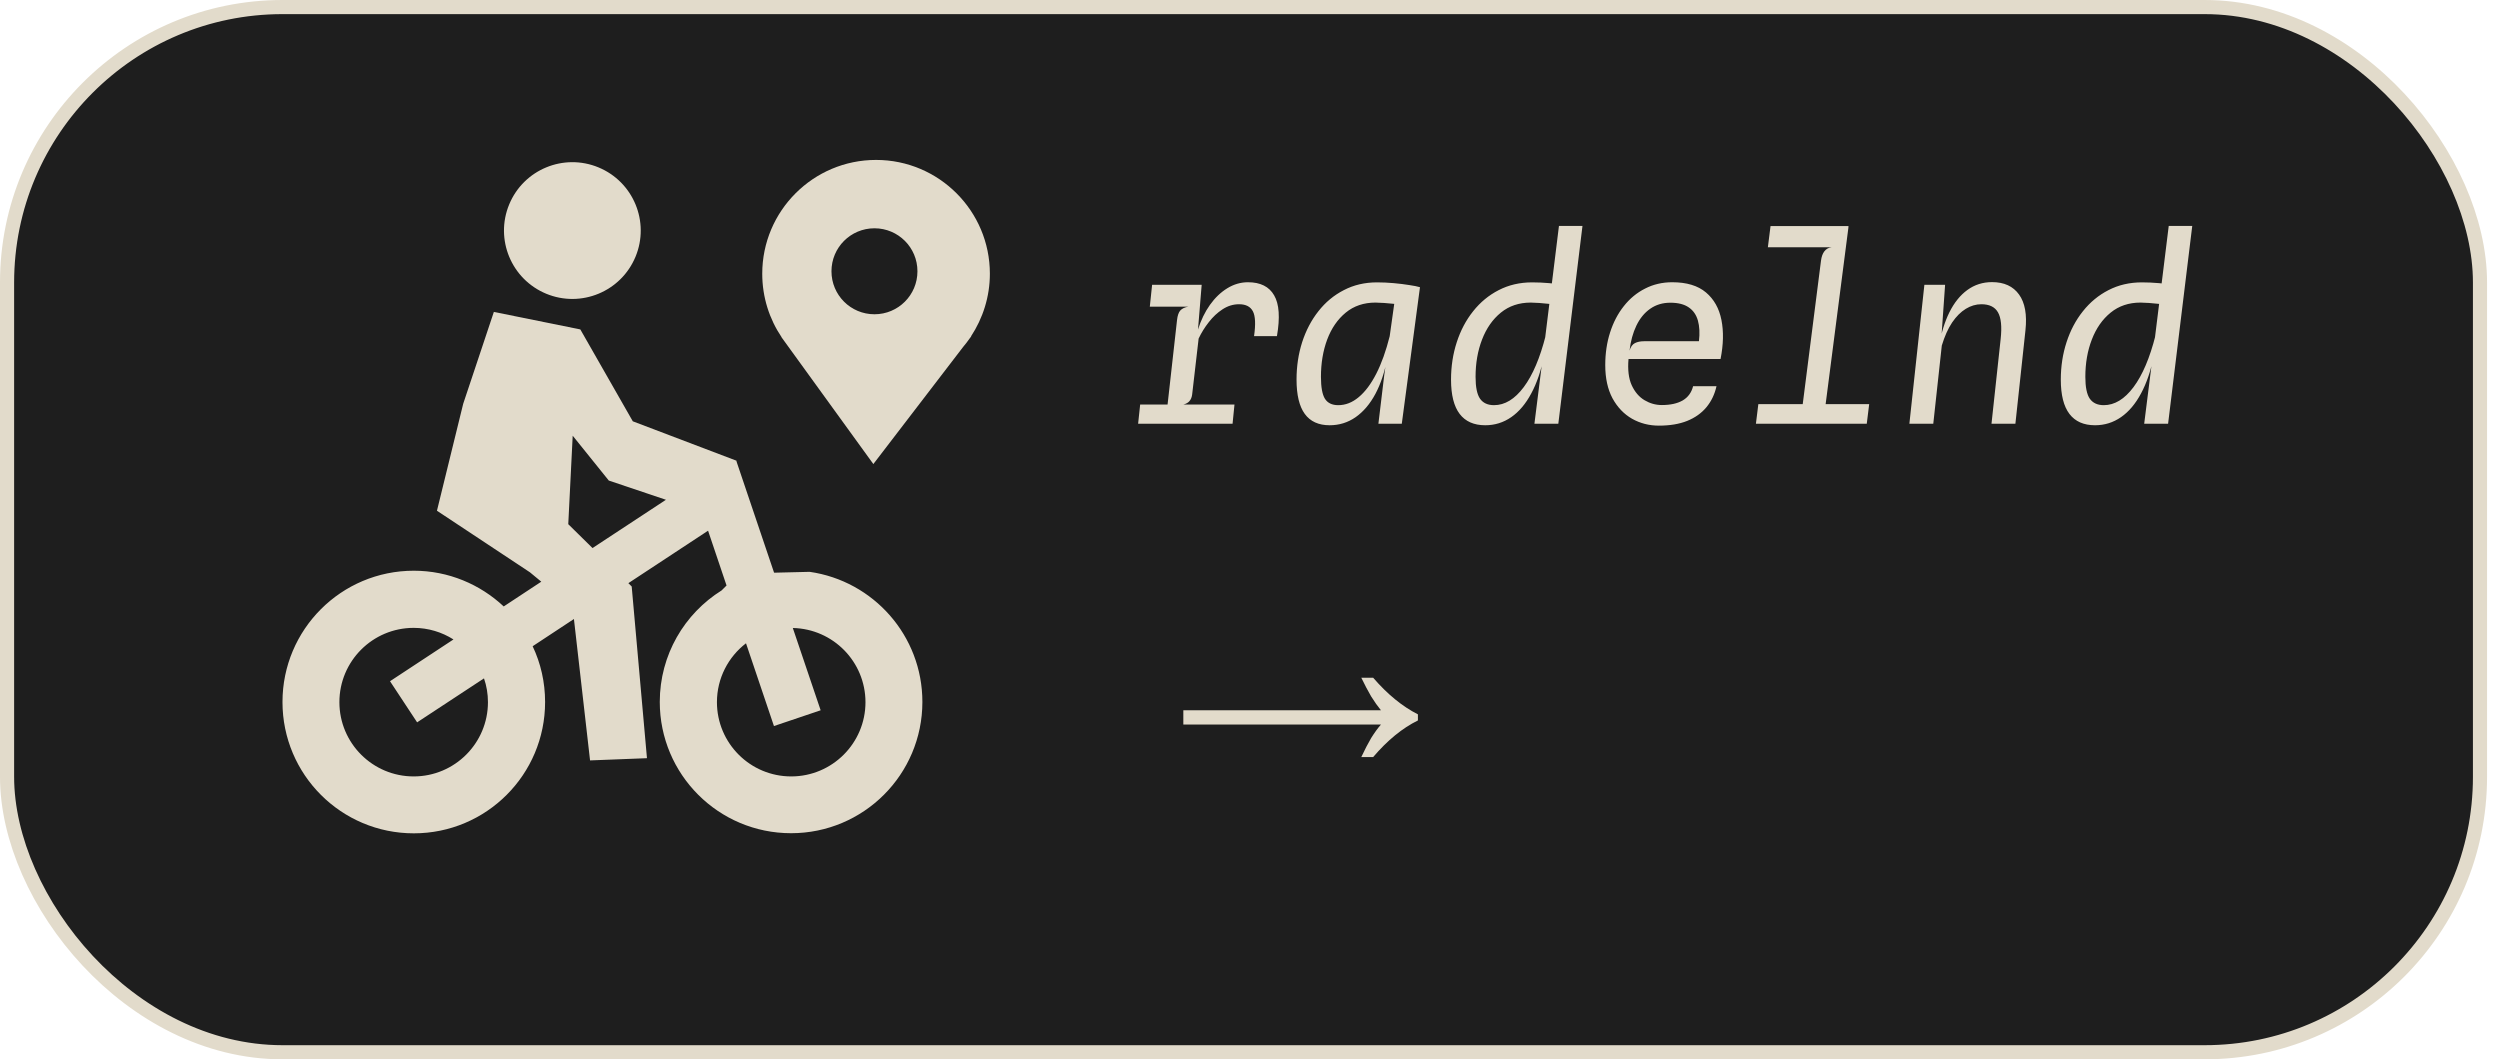 <svg xmlns="http://www.w3.org/2000/svg" width="177" height="75" viewBox="0 0 177 75" fill="none"><rect x="0.5" y="0.5" width="175.084" height="74" rx="19.5" fill="#1E1E1E"></rect><rect x="0.5" y="0.5" width="175.084" height="74" rx="19.5" stroke="#E2DBCB"></rect><path d="M44.995 18.176C46.018 15.707 44.845 12.875 42.375 11.852C39.906 10.829 37.074 12.002 36.051 14.472C35.029 16.941 36.201 19.773 38.671 20.796C41.141 21.819 43.972 20.646 44.995 18.176Z" fill="#E2DBCB"></path><path d="M55.327 23.872L61.833 32.855L68.191 24.561C68.348 24.378 68.496 24.186 68.635 23.985L68.766 23.811H68.749C69.586 22.538 70.083 21.012 70.083 19.381C70.083 14.933 66.473 11.323 62.025 11.323C57.577 11.323 53.967 14.933 53.967 19.381C53.967 21.047 54.473 22.59 55.336 23.872H55.327ZM61.912 16.163C63.595 16.163 64.955 17.523 64.955 19.206C64.955 20.89 63.595 22.25 61.912 22.25C60.228 22.25 58.868 20.89 58.868 19.206C58.868 17.523 60.228 16.163 61.912 16.163Z" fill="#E2DBCB"></path><path d="M54.805 40.547L52.145 32.672V32.619L44.802 29.828L41.087 23.323L34.965 22.084L32.794 28.59L30.936 36.16L37.52 40.52L38.323 41.183L35.663 42.936C33.997 41.375 31.756 40.407 29.297 40.407C24.16 40.407 20 44.567 20 49.703C20 54.84 24.16 59 29.297 59C34.433 59 38.593 54.84 38.593 49.703C38.593 48.291 38.279 46.948 37.712 45.753L40.634 43.826L41.776 53.837L45.805 53.68L44.724 41.523L44.488 41.288L50.131 37.573L51.439 41.453L51.09 41.802C48.465 43.442 46.712 46.363 46.712 49.695C46.712 54.831 50.872 58.991 56.009 58.991C61.145 58.991 65.305 54.831 65.305 49.695C65.305 45.003 61.834 41.131 57.325 40.486M34.547 49.712C34.547 52.616 32.192 54.971 29.288 54.971C26.384 54.971 24.029 52.616 24.029 49.712C24.029 46.808 26.384 44.453 29.288 44.453C30.326 44.453 31.294 44.759 32.105 45.273L27.613 48.23L29.532 51.142L34.267 48.029C34.451 48.561 34.547 49.128 34.547 49.721V49.712ZM40.233 37.119L40.547 30.849L43.102 34.023L47.148 35.384L41.95 38.802L40.241 37.119H40.233ZM61.276 49.712C61.276 52.616 58.921 54.971 56.017 54.971C53.113 54.971 50.759 52.616 50.759 49.712C50.759 48.012 51.57 46.503 52.817 45.544L54.796 51.404L58.102 50.288L56.131 44.462C58.983 44.523 61.276 46.852 61.276 49.721V49.712Z" fill="#E2DBCB"></path><path d="M80.579 30L80.723 28.641H87.401L87.266 30H80.579ZM81.407 21.711L81.569 20.163H85.079L84.35 21.711H81.407ZM82.532 29.82L83.333 22.665C83.369 22.341 83.447 22.113 83.567 21.981C83.693 21.843 83.885 21.753 84.143 21.711L83.486 21.18L83.594 20.46L85.079 20.163L84.818 23.331C85.028 22.665 85.31 22.083 85.664 21.585C86.024 21.081 86.435 20.688 86.897 20.406C87.359 20.124 87.845 19.983 88.355 19.983C89.237 19.983 89.855 20.292 90.209 20.91C90.569 21.522 90.635 22.485 90.407 23.799H88.787C88.907 22.959 88.88 22.374 88.706 22.044C88.532 21.708 88.205 21.54 87.725 21.54C87.311 21.54 86.921 21.66 86.555 21.9C86.195 22.134 85.871 22.437 85.583 22.809C85.295 23.175 85.055 23.562 84.863 23.97L84.404 27.93C84.38 28.122 84.317 28.278 84.215 28.398C84.119 28.512 83.975 28.593 83.783 28.641L84.296 28.974L84.206 29.82H82.532ZM97.591 30L98.005 26.553L98.77 21.099L99.094 20.64L100.534 20.334L99.247 30H97.591ZM94.135 30.108C93.355 30.108 92.77 29.841 92.38 29.307C91.99 28.773 91.795 27.963 91.795 26.877C91.795 25.941 91.927 25.059 92.191 24.231C92.461 23.397 92.845 22.665 93.343 22.035C93.841 21.399 94.441 20.901 95.143 20.541C95.845 20.175 96.628 19.992 97.492 19.992C97.882 19.992 98.275 20.01 98.671 20.046C99.073 20.082 99.439 20.127 99.769 20.181C100.099 20.229 100.354 20.28 100.534 20.334L100.03 21.72C99.946 21.69 99.79 21.657 99.562 21.621C99.34 21.585 99.088 21.552 98.806 21.522C98.524 21.492 98.254 21.468 97.996 21.45C97.738 21.432 97.534 21.423 97.384 21.423C96.556 21.423 95.854 21.66 95.278 22.134C94.702 22.608 94.264 23.244 93.964 24.042C93.67 24.834 93.523 25.713 93.523 26.679C93.523 27.405 93.616 27.921 93.802 28.227C93.994 28.533 94.309 28.686 94.747 28.686C95.263 28.686 95.746 28.497 96.196 28.119C96.652 27.741 97.066 27.189 97.438 26.463C97.81 25.737 98.128 24.849 98.392 23.799L98.563 24.402L98.23 25.311C98.044 26.313 97.759 27.174 97.375 27.894C96.991 28.608 96.523 29.157 95.971 29.541C95.425 29.919 94.813 30.108 94.135 30.108ZM105.154 30.108C104.356 30.108 103.753 29.841 103.345 29.307C102.937 28.773 102.733 27.963 102.733 26.877C102.733 25.941 102.868 25.059 103.138 24.231C103.408 23.397 103.795 22.665 104.299 22.035C104.803 21.399 105.406 20.901 106.108 20.541C106.816 20.175 107.605 19.992 108.475 19.992C108.871 19.992 109.273 20.01 109.681 20.046C110.095 20.082 110.461 20.127 110.779 20.181C111.103 20.229 111.325 20.28 111.445 20.334L110.86 21.72C110.806 21.69 110.677 21.657 110.473 21.621C110.269 21.585 110.032 21.552 109.762 21.522C109.492 21.492 109.231 21.468 108.979 21.45C108.727 21.432 108.526 21.423 108.376 21.423C107.548 21.423 106.843 21.66 106.261 22.134C105.679 22.608 105.235 23.244 104.929 24.042C104.623 24.834 104.47 25.713 104.47 26.679C104.47 27.405 104.575 27.921 104.785 28.227C105.001 28.533 105.331 28.686 105.775 28.686C106.543 28.686 107.245 28.26 107.881 27.408C108.517 26.556 109.036 25.335 109.438 23.745L109.582 24.402L109.312 25.212C109.108 26.244 108.808 27.126 108.412 27.858C108.022 28.59 107.551 29.148 106.999 29.532C106.447 29.916 105.832 30.108 105.154 30.108ZM108.637 30L109.195 25.554L110.374 15.996H112.039L110.329 30H108.637ZM117.45 30.135C116.76 30.135 116.127 29.973 115.551 29.649C114.975 29.319 114.513 28.836 114.165 28.2C113.823 27.558 113.652 26.775 113.652 25.851C113.652 25.017 113.766 24.246 113.994 23.538C114.222 22.824 114.546 22.203 114.966 21.675C115.386 21.141 115.887 20.727 116.469 20.433C117.051 20.133 117.693 19.983 118.395 19.983C119.415 19.983 120.21 20.223 120.78 20.703C121.35 21.183 121.716 21.834 121.878 22.656C122.04 23.472 122.019 24.393 121.815 25.419H115.299C115.233 26.175 115.308 26.793 115.524 27.273C115.746 27.753 116.049 28.107 116.433 28.335C116.817 28.563 117.225 28.677 117.657 28.677C118.263 28.677 118.755 28.569 119.133 28.353C119.511 28.131 119.757 27.795 119.871 27.345H121.527C121.401 27.915 121.164 28.41 120.816 28.83C120.468 29.25 120.012 29.574 119.448 29.802C118.89 30.024 118.224 30.135 117.45 30.135ZM115.371 24.825C115.449 24.561 115.575 24.384 115.749 24.294C115.923 24.204 116.142 24.159 116.406 24.159H120.285C120.351 23.595 120.327 23.109 120.213 22.701C120.099 22.293 119.883 21.981 119.565 21.765C119.247 21.543 118.812 21.432 118.26 21.432C117.714 21.432 117.237 21.576 116.829 21.864C116.427 22.146 116.103 22.542 115.857 23.052C115.611 23.562 115.449 24.153 115.371 24.825ZM127.478 29.829L128.927 18.453C128.963 18.171 129.044 17.949 129.17 17.787C129.296 17.625 129.464 17.532 129.674 17.508L129.089 17.022L129.206 16.086H130.871L129.098 29.829H127.478ZM124.319 30L124.49 28.614H132.338L132.167 30H124.319ZM125.165 17.508L125.354 16.005H130.88L130.475 17.508H125.165ZM135.184 30L136.246 20.163H137.713L137.371 25.014L137.272 24.546C137.434 23.598 137.683 22.785 138.019 22.107C138.361 21.423 138.784 20.898 139.288 20.532C139.798 20.16 140.38 19.974 141.034 19.974C141.892 19.974 142.531 20.268 142.951 20.856C143.371 21.438 143.521 22.284 143.401 23.394L142.69 30H140.998L141.646 24.006C141.742 23.13 141.679 22.5 141.457 22.116C141.241 21.732 140.848 21.54 140.278 21.54C139.9 21.54 139.534 21.648 139.18 21.864C138.826 22.08 138.502 22.404 138.208 22.836C137.92 23.268 137.677 23.811 137.479 24.465L136.876 30H135.184ZM148.326 30.108C147.528 30.108 146.925 29.841 146.517 29.307C146.109 28.773 145.905 27.963 145.905 26.877C145.905 25.941 146.04 25.059 146.31 24.231C146.58 23.397 146.967 22.665 147.471 22.035C147.975 21.399 148.578 20.901 149.28 20.541C149.988 20.175 150.777 19.992 151.647 19.992C152.043 19.992 152.445 20.01 152.853 20.046C153.267 20.082 153.633 20.127 153.951 20.181C154.275 20.229 154.497 20.28 154.617 20.334L154.032 21.72C153.978 21.69 153.849 21.657 153.645 21.621C153.441 21.585 153.204 21.552 152.934 21.522C152.664 21.492 152.403 21.468 152.151 21.45C151.899 21.432 151.698 21.423 151.548 21.423C150.72 21.423 150.015 21.66 149.433 22.134C148.851 22.608 148.407 23.244 148.101 24.042C147.795 24.834 147.642 25.713 147.642 26.679C147.642 27.405 147.747 27.921 147.957 28.227C148.173 28.533 148.503 28.686 148.947 28.686C149.715 28.686 150.417 28.26 151.053 27.408C151.689 26.556 152.208 25.335 152.61 23.745L152.754 24.402L152.484 25.212C152.28 26.244 151.98 27.126 151.584 27.858C151.194 28.59 150.723 29.148 150.171 29.532C149.619 29.916 149.004 30.108 148.326 30.108ZM151.809 30L152.367 25.554L153.546 15.996H155.211L153.501 30H151.809Z" fill="#E2DBCB"></path><path d="M96.38 53.6C96.62 53.088 96.852 52.64 97.076 52.256C97.316 51.872 97.548 51.552 97.772 51.296H83.78V50.288H97.772C97.548 50.016 97.316 49.688 97.076 49.304C96.852 48.92 96.62 48.48 96.38 47.984H97.22C98.228 49.152 99.284 50.016 100.388 50.576V51.008C99.284 51.552 98.228 52.416 97.22 53.6H96.38Z" fill="#E2DBCB"></path></svg>